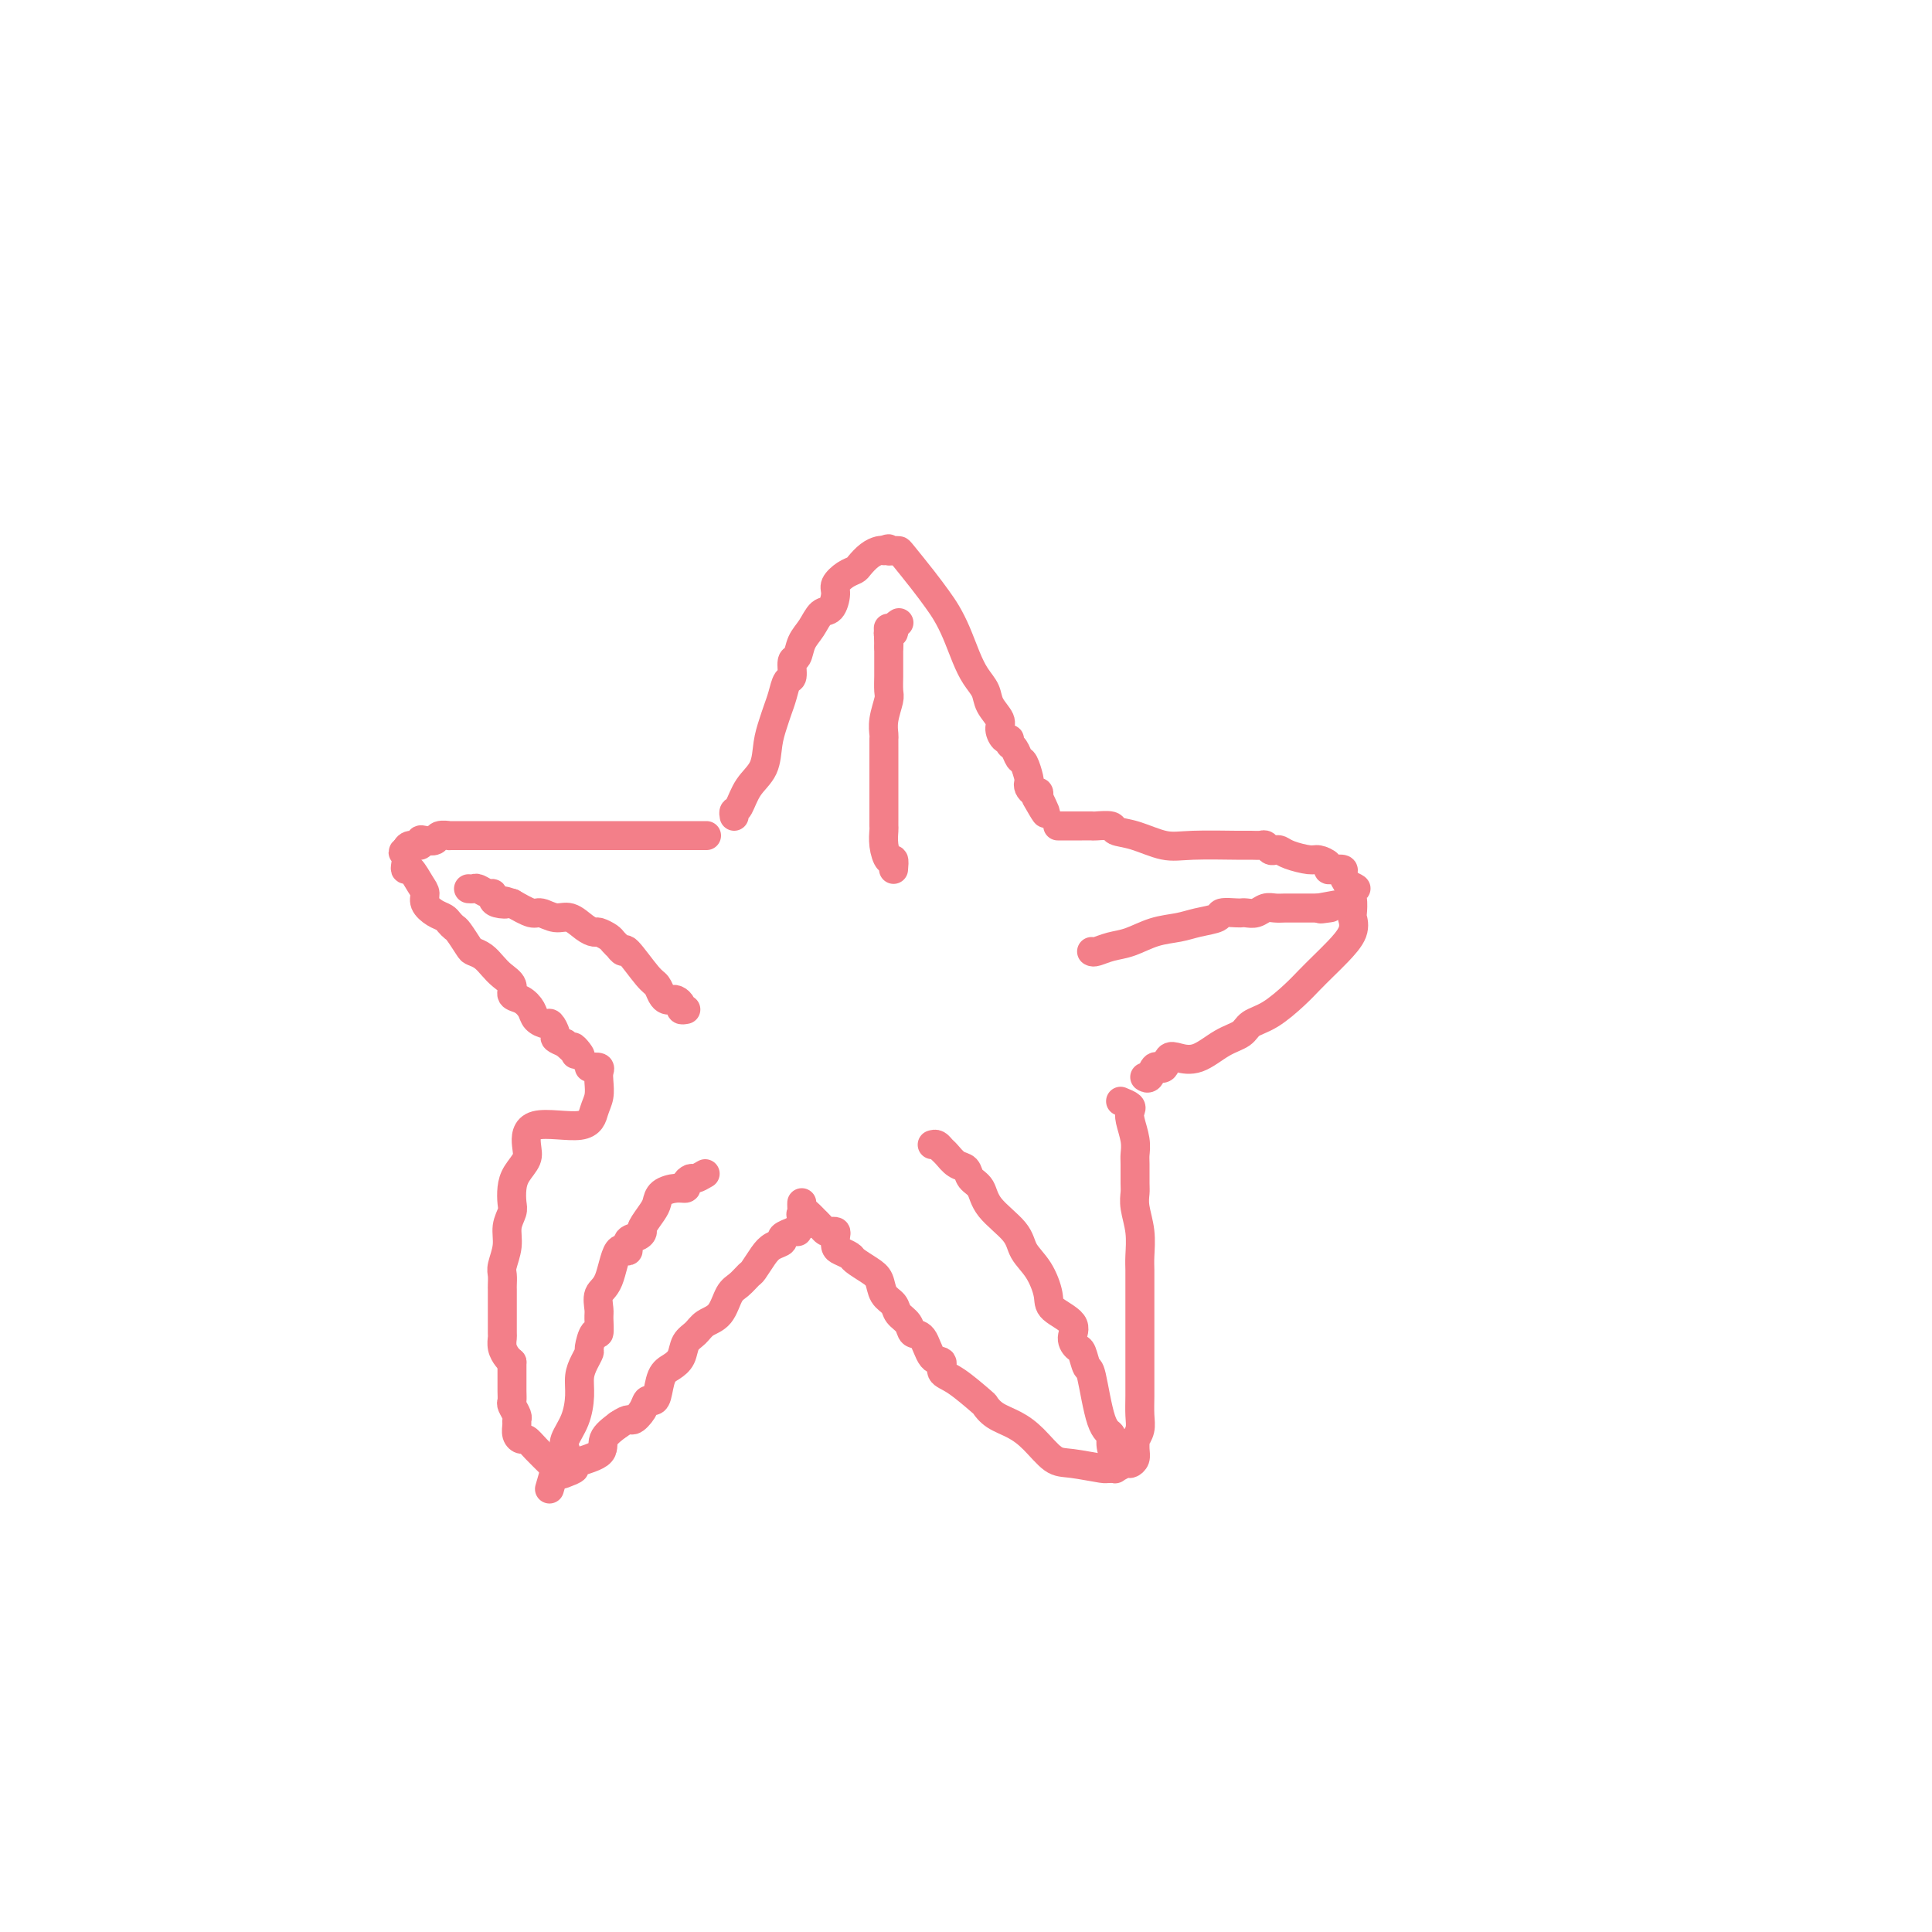 <svg viewBox='0 0 400 400' version='1.1' xmlns='http://www.w3.org/2000/svg' xmlns:xlink='http://www.w3.org/1999/xlink'><g fill='none' stroke='#F37F89' stroke-width='6' stroke-linecap='round' stroke-linejoin='round'><path d='M152,169c-0.075,-0.407 -0.150,-0.814 0,-1c0.150,-0.186 0.527,-0.150 1,-1c0.473,-0.850 1.044,-2.587 2,-4c0.956,-1.413 2.298,-2.502 3,-4c0.702,-1.498 0.765,-3.403 1,-5c0.235,-1.597 0.641,-2.884 1,-4c0.359,-1.116 0.670,-2.061 1,-3c0.330,-0.939 0.680,-1.871 1,-3c0.320,-1.129 0.610,-2.455 1,-3c0.390,-0.545 0.881,-0.308 1,-1c0.119,-0.692 -0.134,-2.312 0,-3c0.134,-0.688 0.655,-0.445 1,-1c0.345,-0.555 0.513,-1.910 1,-3c0.487,-1.090 1.292,-1.916 2,-3c0.708,-1.084 1.320,-2.427 2,-3c0.680,-0.573 1.429,-0.377 2,-1c0.571,-0.623 0.964,-2.064 1,-3c0.036,-0.936 -0.286,-1.368 0,-2c0.286,-0.632 1.180,-1.466 2,-2c0.820,-0.534 1.568,-0.770 2,-1c0.432,-0.230 0.549,-0.453 1,-1c0.451,-0.547 1.237,-1.416 2,-2c0.763,-0.584 1.504,-0.881 2,-1c0.496,-0.119 0.748,-0.059 1,0'/><path d='M183,114c1.419,-0.773 0.967,-0.206 1,0c0.033,0.206 0.551,0.050 1,0c0.449,-0.050 0.830,0.005 1,0c0.170,-0.005 0.128,-0.071 1,1c0.872,1.071 2.656,3.279 4,5c1.344,1.721 2.246,2.953 3,4c0.754,1.047 1.358,1.907 2,3c0.642,1.093 1.323,2.417 2,4c0.677,1.583 1.352,3.425 2,5c0.648,1.575 1.269,2.883 2,4c0.731,1.117 1.572,2.044 2,3c0.428,0.956 0.444,1.940 1,3c0.556,1.060 1.651,2.196 2,3c0.349,0.804 -0.047,1.275 0,2c0.047,0.725 0.537,1.704 1,2c0.463,0.296 0.897,-0.092 1,0c0.103,0.092 -0.126,0.662 0,1c0.126,0.338 0.608,0.444 1,1c0.392,0.556 0.693,1.563 1,2c0.307,0.437 0.621,0.303 1,1c0.379,0.697 0.823,2.224 1,3c0.177,0.776 0.086,0.799 0,1c-0.086,0.201 -0.167,0.580 0,1c0.167,0.420 0.584,0.882 1,1c0.416,0.118 0.833,-0.109 1,0c0.167,0.109 0.083,0.555 0,1'/><path d='M215,165c2.956,6.133 0.844,2.467 0,1c-0.844,-1.467 -0.422,-0.733 0,0'/><path d='M146,173c0.249,-0.000 0.498,-0.000 0,0c-0.498,0.000 -1.745,0.000 -3,0c-1.255,-0.000 -2.520,-0.000 -4,0c-1.480,0.000 -3.175,0.000 -6,0c-2.825,-0.000 -6.779,-0.000 -10,0c-3.221,0.000 -5.710,0.000 -8,0c-2.290,-0.000 -4.381,-0.000 -6,0c-1.619,0.000 -2.765,0.000 -3,0c-0.235,-0.000 0.443,-0.000 0,0c-0.443,0.000 -2.005,0.000 -3,0c-0.995,-0.000 -1.423,-0.000 -2,0c-0.577,0.000 -1.301,0.000 -2,0c-0.699,-0.000 -1.371,-0.001 -2,0c-0.629,0.001 -1.214,0.004 -2,0c-0.786,-0.004 -1.772,-0.015 -2,0c-0.228,0.015 0.303,0.055 0,0c-0.303,-0.055 -1.438,-0.207 -2,0c-0.562,0.207 -0.549,0.773 -1,1c-0.451,0.227 -1.364,0.116 -2,0c-0.636,-0.116 -0.995,-0.237 -1,0c-0.005,0.237 0.345,0.833 0,1c-0.345,0.167 -1.384,-0.095 -2,0c-0.616,0.095 -0.808,0.548 -1,1'/><path d='M84,176c-1.085,0.588 -0.298,0.560 0,1c0.298,0.440 0.109,1.350 0,2c-0.109,0.650 -0.136,1.042 0,1c0.136,-0.042 0.434,-0.516 1,0c0.566,0.516 1.398,2.022 2,3c0.602,0.978 0.973,1.428 1,2c0.027,0.572 -0.291,1.267 0,2c0.291,0.733 1.190,1.504 2,2c0.810,0.496 1.530,0.718 2,1c0.470,0.282 0.688,0.625 1,1c0.312,0.375 0.716,0.782 1,1c0.284,0.218 0.446,0.246 1,1c0.554,0.754 1.499,2.232 2,3c0.501,0.768 0.559,0.824 1,1c0.441,0.176 1.265,0.471 2,1c0.735,0.529 1.379,1.293 2,2c0.621,0.707 1.217,1.358 2,2c0.783,0.642 1.753,1.275 2,2c0.247,0.725 -0.228,1.544 0,2c0.228,0.456 1.160,0.551 2,1c0.840,0.449 1.588,1.251 2,2c0.412,0.749 0.487,1.443 1,2c0.513,0.557 1.463,0.975 2,1c0.537,0.025 0.659,-0.344 1,0c0.341,0.344 0.899,1.400 1,2c0.101,0.600 -0.257,0.743 0,1c0.257,0.257 1.128,0.629 2,1'/><path d='M117,216c4.940,4.655 2.792,1.792 2,1c-0.792,-0.792 -0.226,0.488 0,1c0.226,0.512 0.113,0.256 0,0'/><path d='M219,171c0.720,-0.000 1.440,-0.000 2,0c0.560,0.000 0.960,0.000 1,0c0.040,-0.000 -0.279,-0.001 0,0c0.279,0.001 1.158,0.004 2,0c0.842,-0.004 1.647,-0.013 2,0c0.353,0.013 0.253,0.050 1,0c0.747,-0.050 2.340,-0.185 3,0c0.660,0.185 0.387,0.691 1,1c0.613,0.309 2.114,0.423 4,1c1.886,0.577 4.158,1.619 6,2c1.842,0.381 3.253,0.101 6,0c2.747,-0.101 6.830,-0.023 9,0c2.170,0.023 2.427,-0.008 3,0c0.573,0.008 1.463,0.054 2,0c0.537,-0.054 0.722,-0.208 1,0c0.278,0.208 0.648,0.778 1,1c0.352,0.222 0.684,0.097 1,0c0.316,-0.097 0.614,-0.167 1,0c0.386,0.167 0.859,0.570 2,1c1.141,0.430 2.948,0.886 4,1c1.052,0.114 1.347,-0.114 2,0c0.653,0.114 1.663,0.569 2,1c0.337,0.431 0.002,0.839 0,1c-0.002,0.161 0.329,0.074 1,0c0.671,-0.074 1.681,-0.135 2,0c0.319,0.135 -0.052,0.467 0,1c0.052,0.533 0.526,1.266 1,2'/><path d='M279,183c2.857,1.390 1.500,0.864 1,1c-0.500,0.136 -0.143,0.935 0,2c0.143,1.065 0.072,2.395 0,3c-0.072,0.605 -0.144,0.483 0,1c0.144,0.517 0.504,1.673 0,3c-0.504,1.327 -1.873,2.824 -3,4c-1.127,1.176 -2.011,2.030 -3,3c-0.989,0.970 -2.084,2.056 -3,3c-0.916,0.944 -1.654,1.746 -3,3c-1.346,1.254 -3.300,2.960 -5,4c-1.700,1.040 -3.144,1.414 -4,2c-0.856,0.586 -1.122,1.384 -2,2c-0.878,0.616 -2.367,1.048 -4,2c-1.633,0.952 -3.408,2.423 -5,3c-1.592,0.577 -3.000,0.260 -4,0c-1.000,-0.260 -1.591,-0.464 -2,0c-0.409,0.464 -0.634,1.596 -1,2c-0.366,0.404 -0.872,0.080 -1,0c-0.128,-0.080 0.123,0.084 0,0c-0.123,-0.084 -0.621,-0.414 -1,0c-0.379,0.414 -0.641,1.573 -1,2c-0.359,0.427 -0.817,0.122 -1,0c-0.183,-0.122 -0.092,-0.061 0,0'/><path d='M122,221c0.844,-0.072 1.687,-0.145 2,0c0.313,0.145 0.095,0.506 0,1c-0.095,0.494 -0.068,1.120 0,2c0.068,0.880 0.175,2.014 0,3c-0.175,0.986 -0.634,1.825 -1,3c-0.366,1.175 -0.641,2.688 -3,3c-2.359,0.312 -6.804,-0.577 -9,0c-2.196,0.577 -2.144,2.620 -2,4c0.144,1.380 0.379,2.098 0,3c-0.379,0.902 -1.374,1.987 -2,3c-0.626,1.013 -0.885,1.953 -1,3c-0.115,1.047 -0.087,2.199 0,3c0.087,0.801 0.234,1.250 0,2c-0.234,0.750 -0.847,1.801 -1,3c-0.153,1.199 0.155,2.544 0,4c-0.155,1.456 -0.774,3.022 -1,4c-0.226,0.978 -0.061,1.369 0,2c0.061,0.631 0.016,1.501 0,2c-0.016,0.499 -0.004,0.628 0,1c0.004,0.372 0.001,0.988 0,2c-0.001,1.012 -0.001,2.421 0,3c0.001,0.579 0.003,0.330 0,1c-0.003,0.670 -0.012,2.260 0,3c0.012,0.740 0.044,0.631 0,1c-0.044,0.369 -0.166,1.215 0,2c0.166,0.785 0.619,1.510 1,2c0.381,0.490 0.691,0.745 1,1'/><path d='M106,282c0.000,5.684 0.000,1.894 0,1c-0.000,-0.894 -0.001,1.107 0,2c0.001,0.893 0.004,0.677 0,1c-0.004,0.323 -0.015,1.186 0,2c0.015,0.814 0.057,1.579 0,2c-0.057,0.421 -0.212,0.497 0,1c0.212,0.503 0.792,1.431 1,2c0.208,0.569 0.044,0.778 0,1c-0.044,0.222 0.032,0.457 0,1c-0.032,0.543 -0.171,1.395 0,2c0.171,0.605 0.652,0.964 1,1c0.348,0.036 0.564,-0.252 1,0c0.436,0.252 1.092,1.045 2,2c0.908,0.955 2.066,2.071 3,3c0.934,0.929 1.642,1.669 2,2c0.358,0.331 0.367,0.251 1,0c0.633,-0.251 1.891,-0.675 2,-1c0.109,-0.325 -0.929,-0.551 0,-1c0.929,-0.449 3.827,-1.121 5,-2c1.173,-0.879 0.621,-1.965 1,-3c0.379,-1.035 1.690,-2.017 3,-3'/><path d='M128,295c2.427,-1.685 2.496,-0.896 3,-1c0.504,-0.104 1.444,-1.099 2,-2c0.556,-0.901 0.729,-1.708 1,-2c0.271,-0.292 0.640,-0.069 1,0c0.360,0.069 0.711,-0.016 1,-1c0.289,-0.984 0.514,-2.868 1,-4c0.486,-1.132 1.231,-1.511 2,-2c0.769,-0.489 1.561,-1.088 2,-2c0.439,-0.912 0.526,-2.139 1,-3c0.474,-0.861 1.334,-1.357 2,-2c0.666,-0.643 1.138,-1.433 2,-2c0.862,-0.567 2.114,-0.909 3,-2c0.886,-1.091 1.406,-2.929 2,-4c0.594,-1.071 1.261,-1.376 2,-2c0.739,-0.624 1.551,-1.568 2,-2c0.449,-0.432 0.535,-0.353 1,-1c0.465,-0.647 1.309,-2.019 2,-3c0.691,-0.981 1.228,-1.569 2,-2c0.772,-0.431 1.780,-0.704 2,-1c0.220,-0.296 -0.347,-0.615 0,-1c0.347,-0.385 1.608,-0.835 2,-1c0.392,-0.165 -0.087,-0.044 0,0c0.087,0.044 0.739,0.013 1,0c0.261,-0.013 0.130,-0.006 0,0'/><path d='M232,228c0.837,0.343 1.674,0.687 2,1c0.326,0.313 0.140,0.596 0,1c-0.140,0.404 -0.234,0.931 0,2c0.234,1.069 0.795,2.681 1,4c0.205,1.319 0.054,2.347 0,3c-0.054,0.653 -0.011,0.932 0,2c0.011,1.068 -0.011,2.926 0,4c0.011,1.074 0.056,1.365 0,2c-0.056,0.635 -0.211,1.615 0,3c0.211,1.385 0.789,3.176 1,5c0.211,1.824 0.057,3.680 0,5c-0.057,1.320 -0.015,2.104 0,3c0.015,0.896 0.004,1.903 0,3c-0.004,1.097 -0.001,2.284 0,4c0.001,1.716 0.000,3.960 0,6c-0.000,2.040 -0.000,3.876 0,5c0.000,1.124 0.001,1.536 0,2c-0.001,0.464 -0.004,0.980 0,2c0.004,1.020 0.015,2.545 0,4c-0.015,1.455 -0.057,2.841 0,4c0.057,1.159 0.212,2.093 0,3c-0.212,0.907 -0.792,1.788 -1,2c-0.208,0.212 -0.043,-0.246 0,0c0.043,0.246 -0.035,1.194 0,2c0.035,0.806 0.182,1.470 0,2c-0.182,0.530 -0.692,0.927 -1,1c-0.308,0.073 -0.412,-0.176 -1,0c-0.588,0.176 -1.658,0.778 -2,1c-0.342,0.222 0.045,0.063 0,0c-0.045,-0.063 -0.523,-0.032 -1,0'/><path d='M230,304c-0.868,0.139 -1.040,-0.014 -1,0c0.040,0.014 0.290,0.194 -1,0c-1.290,-0.194 -4.120,-0.761 -6,-1c-1.880,-0.239 -2.809,-0.148 -4,-1c-1.191,-0.852 -2.644,-2.645 -4,-4c-1.356,-1.355 -2.614,-2.272 -4,-3c-1.386,-0.728 -2.901,-1.269 -4,-2c-1.099,-0.731 -1.781,-1.654 -2,-2c-0.219,-0.346 0.026,-0.117 -1,-1c-1.026,-0.883 -3.324,-2.878 -5,-4c-1.676,-1.122 -2.729,-1.371 -3,-2c-0.271,-0.629 0.241,-1.639 0,-2c-0.241,-0.361 -1.234,-0.075 -2,-1c-0.766,-0.925 -1.303,-3.063 -2,-4c-0.697,-0.937 -1.553,-0.673 -2,-1c-0.447,-0.327 -0.487,-1.246 -1,-2c-0.513,-0.754 -1.501,-1.342 -2,-2c-0.499,-0.658 -0.509,-1.384 -1,-2c-0.491,-0.616 -1.465,-1.120 -2,-2c-0.535,-0.880 -0.633,-2.134 -1,-3c-0.367,-0.866 -1.002,-1.344 -2,-2c-0.998,-0.656 -2.359,-1.489 -3,-2c-0.641,-0.511 -0.563,-0.701 -1,-1c-0.437,-0.299 -1.388,-0.707 -2,-1c-0.612,-0.293 -0.885,-0.470 -1,-1c-0.115,-0.530 -0.072,-1.413 0,-2c0.072,-0.587 0.174,-0.878 0,-1c-0.174,-0.122 -0.624,-0.074 -1,0c-0.376,0.074 -0.678,0.174 -1,0c-0.322,-0.174 -0.663,-0.621 -1,-1c-0.337,-0.379 -0.668,-0.689 -1,-1'/><path d='M169,253c-4.415,-4.748 -2.451,-1.118 -2,0c0.451,1.118 -0.611,-0.275 -1,-1c-0.389,-0.725 -0.104,-0.782 0,-1c0.104,-0.218 0.028,-0.597 0,-1c-0.028,-0.403 -0.008,-0.829 0,-1c0.008,-0.171 0.004,-0.085 0,0'/><path d='M185,180c0.083,-0.913 0.166,-1.827 0,-2c-0.166,-0.173 -0.580,0.393 -1,0c-0.420,-0.393 -0.845,-1.747 -1,-3c-0.155,-1.253 -0.042,-2.405 0,-3c0.042,-0.595 0.011,-0.633 0,-1c-0.011,-0.367 -0.003,-1.062 0,-2c0.003,-0.938 0.001,-2.119 0,-3c-0.001,-0.881 -0.000,-1.461 0,-2c0.000,-0.539 -0.000,-1.038 0,-2c0.000,-0.962 0.000,-2.389 0,-3c-0.000,-0.611 -0.001,-0.406 0,-1c0.001,-0.594 0.004,-1.987 0,-3c-0.004,-1.013 -0.015,-1.645 0,-2c0.015,-0.355 0.057,-0.431 0,-1c-0.057,-0.569 -0.211,-1.629 0,-3c0.211,-1.371 0.789,-3.053 1,-4c0.211,-0.947 0.057,-1.158 0,-2c-0.057,-0.842 -0.015,-2.316 0,-3c0.015,-0.684 0.004,-0.579 0,-1c-0.004,-0.421 -0.001,-1.370 0,-2c0.001,-0.630 0.000,-0.942 0,-1c-0.000,-0.058 -0.000,0.138 0,0c0.000,-0.138 0.000,-0.611 0,-1c-0.000,-0.389 -0.000,-0.695 0,-1'/><path d='M184,134c-0.159,-7.299 -0.058,-2.547 0,-1c0.058,1.547 0.072,-0.111 0,-1c-0.072,-0.889 -0.229,-1.009 0,-1c0.229,0.009 0.845,0.147 1,0c0.155,-0.147 -0.151,-0.578 0,-1c0.151,-0.422 0.757,-0.835 1,-1c0.243,-0.165 0.121,-0.083 0,0'/><path d='M142,209c-0.447,0.083 -0.893,0.166 -1,0c-0.107,-0.166 0.126,-0.582 0,-1c-0.126,-0.418 -0.611,-0.837 -1,-1c-0.389,-0.163 -0.682,-0.071 -1,0c-0.318,0.071 -0.660,0.119 -1,0c-0.340,-0.119 -0.679,-0.405 -1,-1c-0.321,-0.595 -0.626,-1.498 -1,-2c-0.374,-0.502 -0.817,-0.603 -2,-2c-1.183,-1.397 -3.105,-4.090 -4,-5c-0.895,-0.910 -0.764,-0.036 -1,0c-0.236,0.036 -0.841,-0.765 -1,-1c-0.159,-0.235 0.127,0.095 0,0c-0.127,-0.095 -0.666,-0.616 -1,-1c-0.334,-0.384 -0.463,-0.633 -1,-1c-0.537,-0.367 -1.483,-0.854 -2,-1c-0.517,-0.146 -0.604,0.048 -1,0c-0.396,-0.048 -1.102,-0.337 -2,-1c-0.898,-0.663 -1.989,-1.700 -3,-2c-1.011,-0.300 -1.941,0.136 -3,0c-1.059,-0.136 -2.247,-0.844 -3,-1c-0.753,-0.156 -1.072,0.241 -2,0c-0.928,-0.241 -2.464,-1.121 -4,-2'/><path d='M106,187c-2.907,-0.940 -1.173,-0.289 -1,0c0.173,0.289 -1.214,0.217 -2,0c-0.786,-0.217 -0.970,-0.580 -1,-1c-0.030,-0.420 0.093,-0.897 0,-1c-0.093,-0.103 -0.403,0.169 -1,0c-0.597,-0.169 -1.479,-0.777 -2,-1c-0.521,-0.223 -0.679,-0.060 -1,0c-0.321,0.060 -0.806,0.017 -1,0c-0.194,-0.017 -0.097,-0.009 0,0'/><path d='M146,243c-0.765,0.445 -1.530,0.889 -2,1c-0.470,0.111 -0.644,-0.112 -1,0c-0.356,0.112 -0.894,0.558 -1,1c-0.106,0.442 0.218,0.880 0,1c-0.218,0.120 -0.980,-0.076 -2,0c-1.020,0.076 -2.297,0.426 -3,1c-0.703,0.574 -0.831,1.373 -1,2c-0.169,0.627 -0.379,1.084 -1,2c-0.621,0.916 -1.653,2.293 -2,3c-0.347,0.707 -0.008,0.744 0,1c0.008,0.256 -0.315,0.730 -1,1c-0.685,0.270 -1.732,0.336 -2,1c-0.268,0.664 0.244,1.925 0,2c-0.244,0.075 -1.242,-1.037 -2,0c-0.758,1.037 -1.274,4.223 -2,6c-0.726,1.777 -1.661,2.144 -2,3c-0.339,0.856 -0.081,2.202 0,3c0.081,0.798 -0.016,1.050 0,2c0.016,0.950 0.145,2.600 0,3c-0.145,0.400 -0.565,-0.448 -1,0c-0.435,0.448 -0.887,2.194 -1,3c-0.113,0.806 0.111,0.672 0,1c-0.111,0.328 -0.559,1.116 -1,2c-0.441,0.884 -0.875,1.862 -1,3c-0.125,1.138 0.058,2.436 0,4c-0.058,1.564 -0.358,3.392 -1,5c-0.642,1.608 -1.625,2.994 -2,4c-0.375,1.006 -0.142,1.630 0,2c0.142,0.370 0.192,0.484 0,1c-0.192,0.516 -0.626,1.433 -1,2c-0.374,0.567 -0.687,0.783 -1,1'/><path d='M115,304c-2.167,7.500 -1.083,3.750 0,0'/><path d='M193,237c0.328,-0.098 0.655,-0.196 1,0c0.345,0.196 0.707,0.686 1,1c0.293,0.314 0.516,0.453 1,1c0.484,0.547 1.229,1.502 2,2c0.771,0.498 1.569,0.537 2,1c0.431,0.463 0.495,1.348 1,2c0.505,0.652 1.451,1.071 2,2c0.549,0.929 0.701,2.367 2,4c1.299,1.633 3.745,3.462 5,5c1.255,1.538 1.318,2.785 2,4c0.682,1.215 1.982,2.398 3,4c1.018,1.602 1.754,3.624 2,5c0.246,1.376 0.002,2.107 1,3c0.998,0.893 3.237,1.950 4,3c0.763,1.050 0.049,2.095 0,3c-0.049,0.905 0.567,1.671 1,2c0.433,0.329 0.684,0.220 1,1c0.316,0.780 0.697,2.448 1,3c0.303,0.552 0.529,-0.012 1,2c0.471,2.012 1.188,6.601 2,9c0.812,2.399 1.720,2.608 2,3c0.280,0.392 -0.069,0.967 0,2c0.069,1.033 0.554,2.524 1,3c0.446,0.476 0.851,-0.064 1,0c0.149,0.064 0.043,0.733 0,1c-0.043,0.267 -0.021,0.134 0,0'/><path d='M226,197c0.173,0.097 0.346,0.195 1,0c0.654,-0.195 1.790,-0.682 3,-1c1.210,-0.318 2.493,-0.466 4,-1c1.507,-0.534 3.238,-1.453 5,-2c1.762,-0.547 3.554,-0.721 5,-1c1.446,-0.279 2.545,-0.663 4,-1c1.455,-0.337 3.265,-0.626 4,-1c0.735,-0.374 0.395,-0.833 1,-1c0.605,-0.167 2.154,-0.044 3,0c0.846,0.044 0.989,0.008 1,0c0.011,-0.008 -0.110,0.012 0,0c0.110,-0.012 0.452,-0.056 1,0c0.548,0.056 1.301,0.211 2,0c0.699,-0.211 1.343,-0.789 2,-1c0.657,-0.211 1.328,-0.057 2,0c0.672,0.057 1.346,0.015 2,0c0.654,-0.015 1.289,-0.004 2,0c0.711,0.004 1.500,0.001 2,0c0.500,-0.001 0.712,-0.000 1,0c0.288,0.000 0.654,0.000 1,0c0.346,-0.000 0.673,-0.000 1,0'/><path d='M273,188c7.440,-1.393 2.542,-0.375 1,0c-1.542,0.375 0.274,0.107 1,0c0.726,-0.107 0.363,-0.054 0,0'/></g>
</svg>